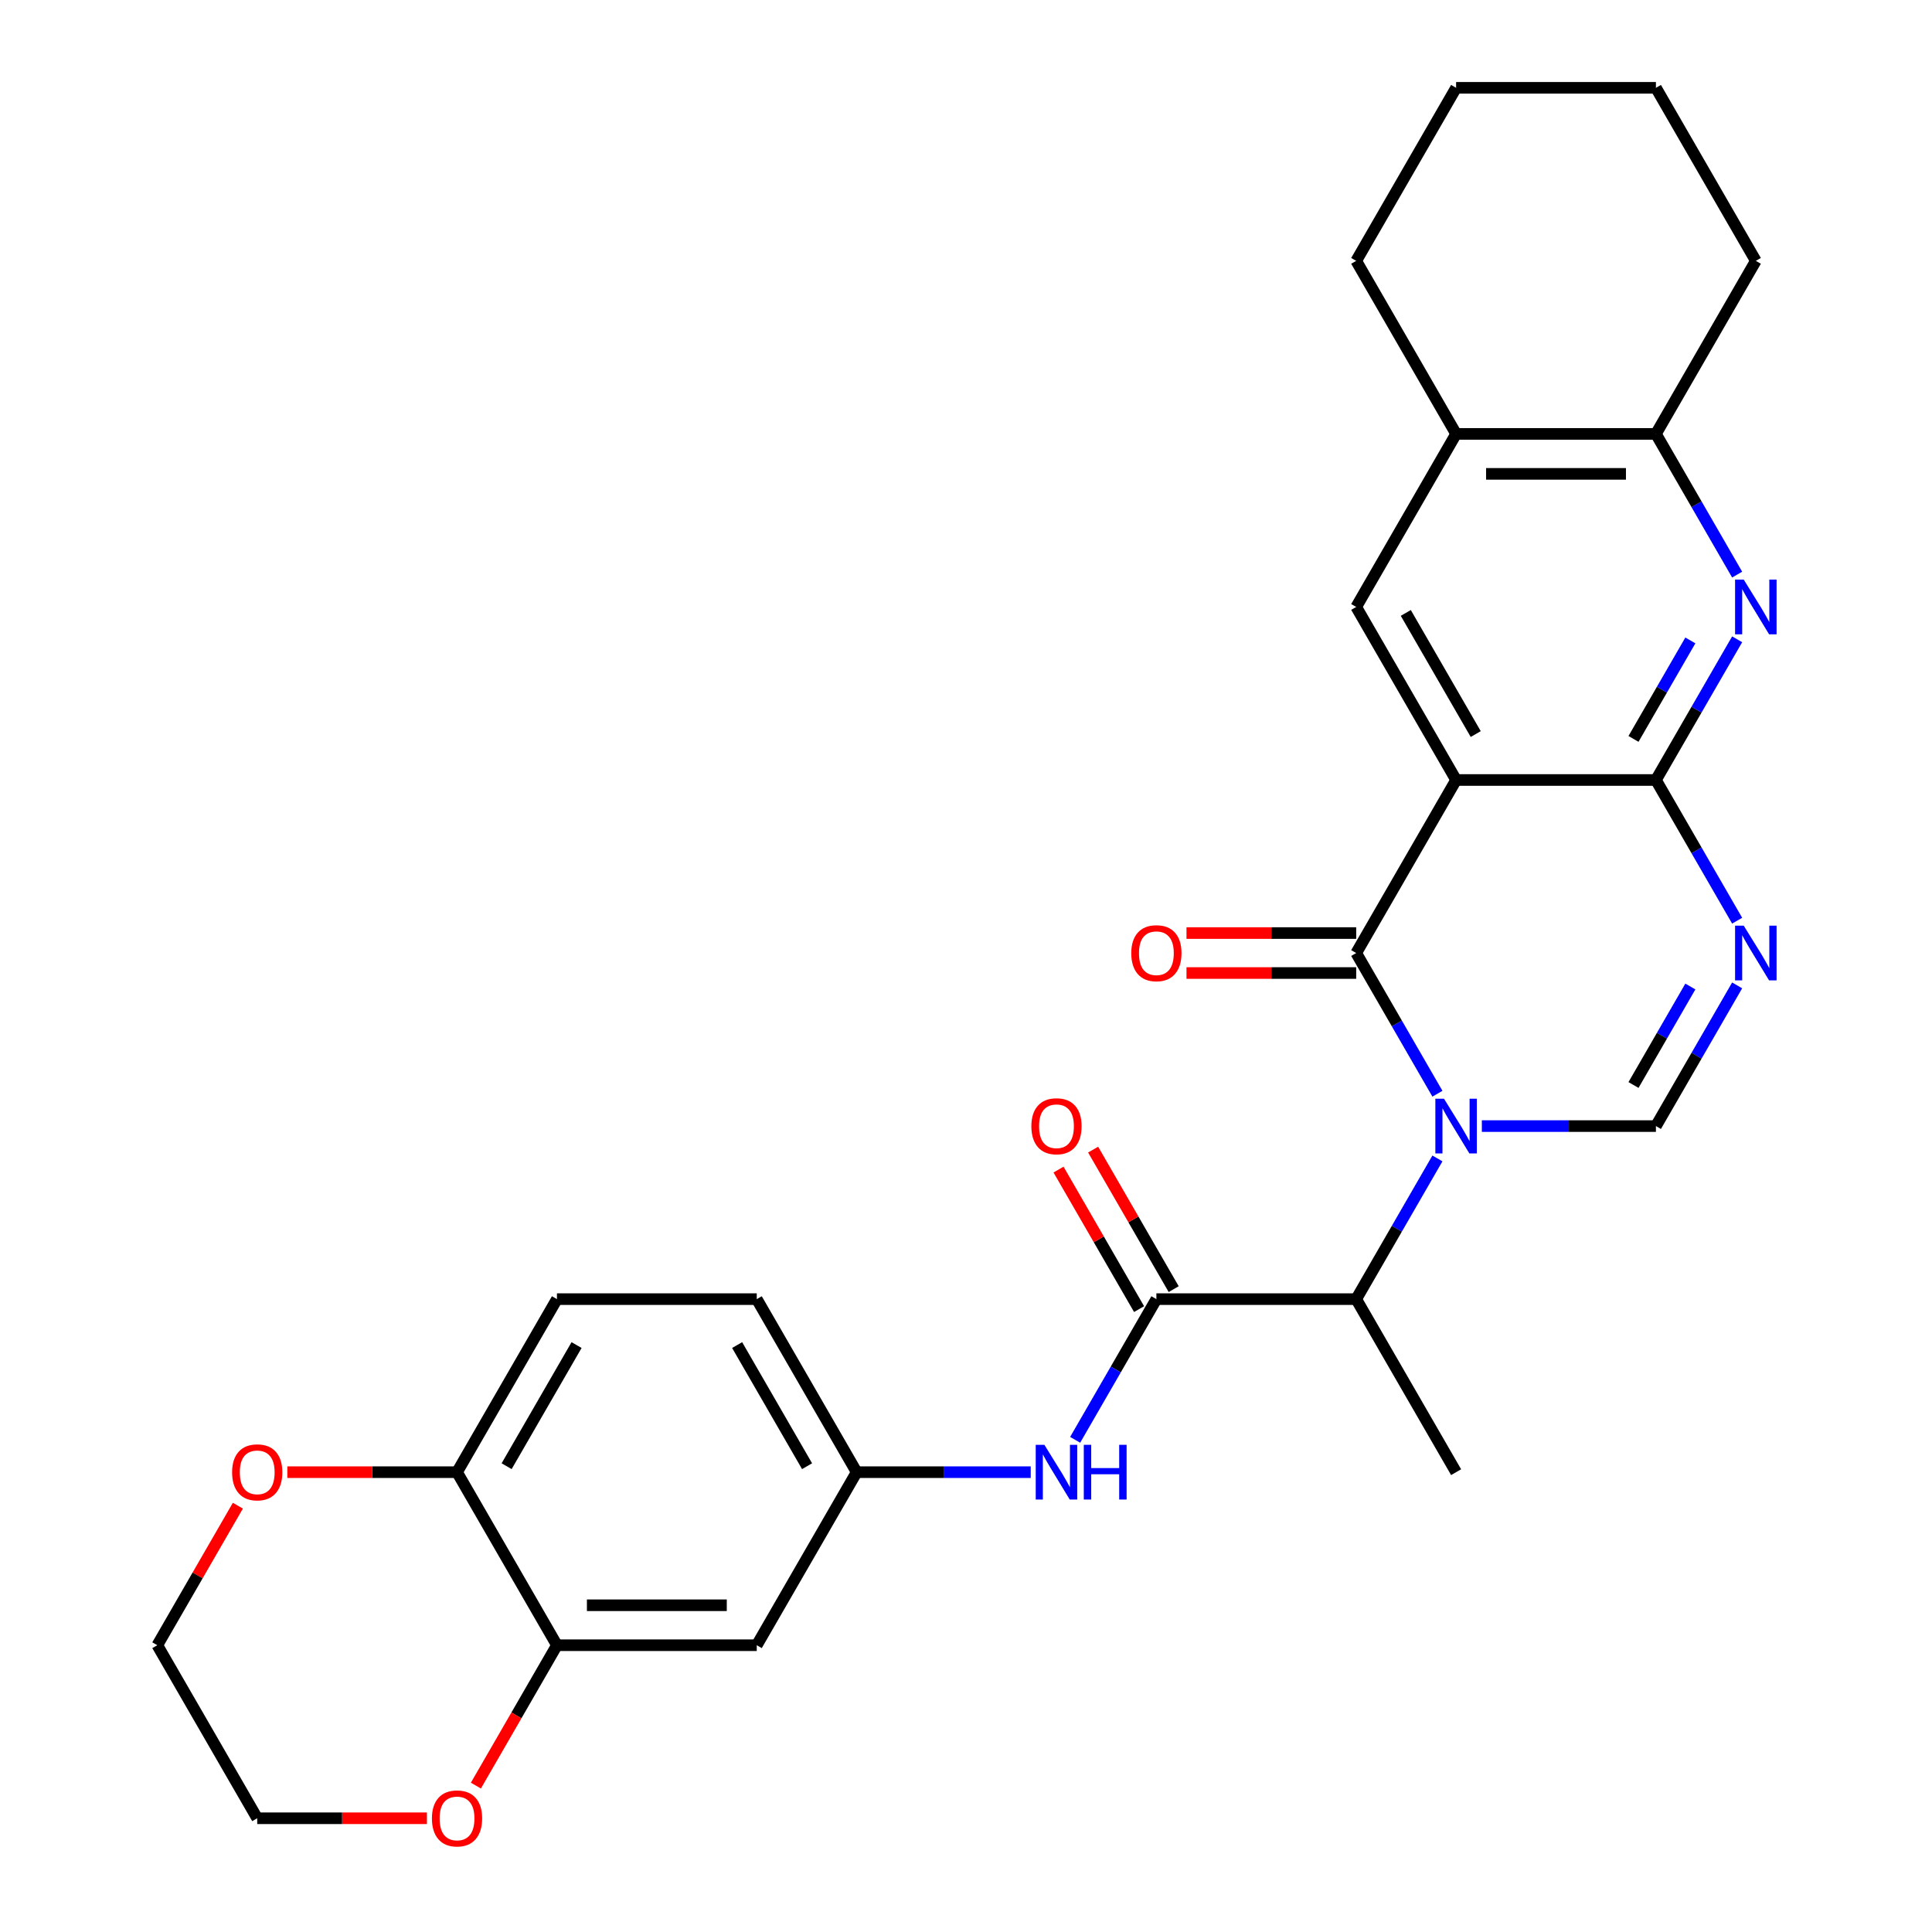 <?xml version='1.0' encoding='iso-8859-1'?>
<svg version='1.1' baseProfile='full'
              xmlns='http://www.w3.org/2000/svg'
                      xmlns:rdkit='http://www.rdkit.org/xml'
                      xmlns:xlink='http://www.w3.org/1999/xlink'
                  xml:space='preserve'
width='1000px' height='1000px' viewBox='0 0 1000 1000'>
<!-- END OF HEADER -->
<rect style='opacity:1.0;fill:#FFFFFF;stroke:none' width='1000' height='1000' x='0' y='0'> </rect>
<path class='bond-0' d='M 744.01,566.114 L 722.989,529.703' style='fill:none;fill-rule:evenodd;stroke:#0000FF;stroke-width:6px;stroke-linecap:butt;stroke-linejoin:miter;stroke-opacity:1' />
<path class='bond-0' d='M 722.989,529.703 L 701.967,493.292' style='fill:none;fill-rule:evenodd;stroke:#000000;stroke-width:6px;stroke-linecap:butt;stroke-linejoin:miter;stroke-opacity:1' />
<path class='bond-4' d='M 767.004,582.86 L 812.053,582.86' style='fill:none;fill-rule:evenodd;stroke:#0000FF;stroke-width:6px;stroke-linecap:butt;stroke-linejoin:miter;stroke-opacity:1' />
<path class='bond-4' d='M 812.053,582.86 L 857.102,582.86' style='fill:none;fill-rule:evenodd;stroke:#000000;stroke-width:6px;stroke-linecap:butt;stroke-linejoin:miter;stroke-opacity:1' />
<path class='bond-7' d='M 744.01,599.606 L 722.989,636.016' style='fill:none;fill-rule:evenodd;stroke:#0000FF;stroke-width:6px;stroke-linecap:butt;stroke-linejoin:miter;stroke-opacity:1' />
<path class='bond-7' d='M 722.989,636.016 L 701.967,672.427' style='fill:none;fill-rule:evenodd;stroke:#000000;stroke-width:6px;stroke-linecap:butt;stroke-linejoin:miter;stroke-opacity:1' />
<path class='bond-1' d='M 701.967,493.292 L 753.679,403.725' style='fill:none;fill-rule:evenodd;stroke:#000000;stroke-width:6px;stroke-linecap:butt;stroke-linejoin:miter;stroke-opacity:1' />
<path class='bond-14' d='M 701.967,482.95 L 658.048,482.95' style='fill:none;fill-rule:evenodd;stroke:#000000;stroke-width:6px;stroke-linecap:butt;stroke-linejoin:miter;stroke-opacity:1' />
<path class='bond-14' d='M 658.048,482.95 L 614.129,482.95' style='fill:none;fill-rule:evenodd;stroke:#FF0000;stroke-width:6px;stroke-linecap:butt;stroke-linejoin:miter;stroke-opacity:1' />
<path class='bond-14' d='M 701.967,503.635 L 658.048,503.635' style='fill:none;fill-rule:evenodd;stroke:#000000;stroke-width:6px;stroke-linecap:butt;stroke-linejoin:miter;stroke-opacity:1' />
<path class='bond-14' d='M 658.048,503.635 L 614.129,503.635' style='fill:none;fill-rule:evenodd;stroke:#FF0000;stroke-width:6px;stroke-linecap:butt;stroke-linejoin:miter;stroke-opacity:1' />
<path class='bond-8' d='M 753.679,403.725 L 701.967,314.157' style='fill:none;fill-rule:evenodd;stroke:#000000;stroke-width:6px;stroke-linecap:butt;stroke-linejoin:miter;stroke-opacity:1' />
<path class='bond-8' d='M 763.835,379.947 L 727.637,317.25' style='fill:none;fill-rule:evenodd;stroke:#000000;stroke-width:6px;stroke-linecap:butt;stroke-linejoin:miter;stroke-opacity:1' />
<path class='bond-29' d='M 753.679,403.725 L 857.102,403.725' style='fill:none;fill-rule:evenodd;stroke:#000000;stroke-width:6px;stroke-linecap:butt;stroke-linejoin:miter;stroke-opacity:1' />
<path class='bond-2' d='M 857.102,403.725 L 878.124,440.136' style='fill:none;fill-rule:evenodd;stroke:#000000;stroke-width:6px;stroke-linecap:butt;stroke-linejoin:miter;stroke-opacity:1' />
<path class='bond-2' d='M 878.124,440.136 L 899.146,476.547' style='fill:none;fill-rule:evenodd;stroke:#0000FF;stroke-width:6px;stroke-linecap:butt;stroke-linejoin:miter;stroke-opacity:1' />
<path class='bond-5' d='M 857.102,403.725 L 878.124,367.314' style='fill:none;fill-rule:evenodd;stroke:#000000;stroke-width:6px;stroke-linecap:butt;stroke-linejoin:miter;stroke-opacity:1' />
<path class='bond-5' d='M 878.124,367.314 L 899.146,330.903' style='fill:none;fill-rule:evenodd;stroke:#0000FF;stroke-width:6px;stroke-linecap:butt;stroke-linejoin:miter;stroke-opacity:1' />
<path class='bond-5' d='M 845.495,382.459 L 860.211,356.971' style='fill:none;fill-rule:evenodd;stroke:#000000;stroke-width:6px;stroke-linecap:butt;stroke-linejoin:miter;stroke-opacity:1' />
<path class='bond-5' d='M 860.211,356.971 L 874.926,331.484' style='fill:none;fill-rule:evenodd;stroke:#0000FF;stroke-width:6px;stroke-linecap:butt;stroke-linejoin:miter;stroke-opacity:1' />
<path class='bond-3' d='M 899.146,510.038 L 878.124,546.449' style='fill:none;fill-rule:evenodd;stroke:#0000FF;stroke-width:6px;stroke-linecap:butt;stroke-linejoin:miter;stroke-opacity:1' />
<path class='bond-3' d='M 878.124,546.449 L 857.102,582.86' style='fill:none;fill-rule:evenodd;stroke:#000000;stroke-width:6px;stroke-linecap:butt;stroke-linejoin:miter;stroke-opacity:1' />
<path class='bond-3' d='M 874.926,510.619 L 860.211,536.107' style='fill:none;fill-rule:evenodd;stroke:#0000FF;stroke-width:6px;stroke-linecap:butt;stroke-linejoin:miter;stroke-opacity:1' />
<path class='bond-3' d='M 860.211,536.107 L 845.495,561.594' style='fill:none;fill-rule:evenodd;stroke:#000000;stroke-width:6px;stroke-linecap:butt;stroke-linejoin:miter;stroke-opacity:1' />
<path class='bond-10' d='M 899.146,297.412 L 878.124,261.001' style='fill:none;fill-rule:evenodd;stroke:#0000FF;stroke-width:6px;stroke-linecap:butt;stroke-linejoin:miter;stroke-opacity:1' />
<path class='bond-10' d='M 878.124,261.001 L 857.102,224.59' style='fill:none;fill-rule:evenodd;stroke:#000000;stroke-width:6px;stroke-linecap:butt;stroke-linejoin:miter;stroke-opacity:1' />
<path class='bond-6' d='M 598.543,672.427 L 701.967,672.427' style='fill:none;fill-rule:evenodd;stroke:#000000;stroke-width:6px;stroke-linecap:butt;stroke-linejoin:miter;stroke-opacity:1' />
<path class='bond-9' d='M 598.543,672.427 L 577.521,708.838' style='fill:none;fill-rule:evenodd;stroke:#000000;stroke-width:6px;stroke-linecap:butt;stroke-linejoin:miter;stroke-opacity:1' />
<path class='bond-9' d='M 577.521,708.838 L 556.499,745.249' style='fill:none;fill-rule:evenodd;stroke:#0000FF;stroke-width:6px;stroke-linecap:butt;stroke-linejoin:miter;stroke-opacity:1' />
<path class='bond-17' d='M 607.5,667.256 L 586.651,631.145' style='fill:none;fill-rule:evenodd;stroke:#000000;stroke-width:6px;stroke-linecap:butt;stroke-linejoin:miter;stroke-opacity:1' />
<path class='bond-17' d='M 586.651,631.145 L 565.802,595.034' style='fill:none;fill-rule:evenodd;stroke:#FF0000;stroke-width:6px;stroke-linecap:butt;stroke-linejoin:miter;stroke-opacity:1' />
<path class='bond-17' d='M 589.586,677.599 L 568.737,641.488' style='fill:none;fill-rule:evenodd;stroke:#000000;stroke-width:6px;stroke-linecap:butt;stroke-linejoin:miter;stroke-opacity:1' />
<path class='bond-17' d='M 568.737,641.488 L 547.889,605.377' style='fill:none;fill-rule:evenodd;stroke:#FF0000;stroke-width:6px;stroke-linecap:butt;stroke-linejoin:miter;stroke-opacity:1' />
<path class='bond-22' d='M 701.967,672.427 L 753.679,761.995' style='fill:none;fill-rule:evenodd;stroke:#000000;stroke-width:6px;stroke-linecap:butt;stroke-linejoin:miter;stroke-opacity:1' />
<path class='bond-12' d='M 701.967,314.157 L 753.679,224.59' style='fill:none;fill-rule:evenodd;stroke:#000000;stroke-width:6px;stroke-linecap:butt;stroke-linejoin:miter;stroke-opacity:1' />
<path class='bond-16' d='M 533.505,761.995 L 488.456,761.995' style='fill:none;fill-rule:evenodd;stroke:#0000FF;stroke-width:6px;stroke-linecap:butt;stroke-linejoin:miter;stroke-opacity:1' />
<path class='bond-16' d='M 488.456,761.995 L 443.407,761.995' style='fill:none;fill-rule:evenodd;stroke:#000000;stroke-width:6px;stroke-linecap:butt;stroke-linejoin:miter;stroke-opacity:1' />
<path class='bond-23' d='M 857.102,224.59 L 908.814,135.022' style='fill:none;fill-rule:evenodd;stroke:#000000;stroke-width:6px;stroke-linecap:butt;stroke-linejoin:miter;stroke-opacity:1' />
<path class='bond-30' d='M 857.102,224.59 L 753.679,224.59' style='fill:none;fill-rule:evenodd;stroke:#000000;stroke-width:6px;stroke-linecap:butt;stroke-linejoin:miter;stroke-opacity:1' />
<path class='bond-30' d='M 841.589,245.274 L 769.192,245.274' style='fill:none;fill-rule:evenodd;stroke:#000000;stroke-width:6px;stroke-linecap:butt;stroke-linejoin:miter;stroke-opacity:1' />
<path class='bond-11' d='M 288.272,851.563 L 391.696,851.563' style='fill:none;fill-rule:evenodd;stroke:#000000;stroke-width:6px;stroke-linecap:butt;stroke-linejoin:miter;stroke-opacity:1' />
<path class='bond-11' d='M 303.785,830.878 L 376.182,830.878' style='fill:none;fill-rule:evenodd;stroke:#000000;stroke-width:6px;stroke-linecap:butt;stroke-linejoin:miter;stroke-opacity:1' />
<path class='bond-18' d='M 288.272,851.563 L 267.296,887.894' style='fill:none;fill-rule:evenodd;stroke:#000000;stroke-width:6px;stroke-linecap:butt;stroke-linejoin:miter;stroke-opacity:1' />
<path class='bond-18' d='M 267.296,887.894 L 246.32,924.225' style='fill:none;fill-rule:evenodd;stroke:#FF0000;stroke-width:6px;stroke-linecap:butt;stroke-linejoin:miter;stroke-opacity:1' />
<path class='bond-31' d='M 288.272,851.563 L 236.56,761.995' style='fill:none;fill-rule:evenodd;stroke:#000000;stroke-width:6px;stroke-linecap:butt;stroke-linejoin:miter;stroke-opacity:1' />
<path class='bond-24' d='M 753.679,224.59 L 701.967,135.022' style='fill:none;fill-rule:evenodd;stroke:#000000;stroke-width:6px;stroke-linecap:butt;stroke-linejoin:miter;stroke-opacity:1' />
<path class='bond-13' d='M 391.696,851.563 L 443.407,761.995' style='fill:none;fill-rule:evenodd;stroke:#000000;stroke-width:6px;stroke-linecap:butt;stroke-linejoin:miter;stroke-opacity:1' />
<path class='bond-15' d='M 236.56,761.995 L 288.272,672.427' style='fill:none;fill-rule:evenodd;stroke:#000000;stroke-width:6px;stroke-linecap:butt;stroke-linejoin:miter;stroke-opacity:1' />
<path class='bond-15' d='M 262.23,758.902 L 298.429,696.205' style='fill:none;fill-rule:evenodd;stroke:#000000;stroke-width:6px;stroke-linecap:butt;stroke-linejoin:miter;stroke-opacity:1' />
<path class='bond-19' d='M 236.56,761.995 L 192.641,761.995' style='fill:none;fill-rule:evenodd;stroke:#000000;stroke-width:6px;stroke-linecap:butt;stroke-linejoin:miter;stroke-opacity:1' />
<path class='bond-19' d='M 192.641,761.995 L 148.722,761.995' style='fill:none;fill-rule:evenodd;stroke:#FF0000;stroke-width:6px;stroke-linecap:butt;stroke-linejoin:miter;stroke-opacity:1' />
<path class='bond-21' d='M 443.407,761.995 L 391.696,672.427' style='fill:none;fill-rule:evenodd;stroke:#000000;stroke-width:6px;stroke-linecap:butt;stroke-linejoin:miter;stroke-opacity:1' />
<path class='bond-21' d='M 417.737,758.902 L 381.539,696.205' style='fill:none;fill-rule:evenodd;stroke:#000000;stroke-width:6px;stroke-linecap:butt;stroke-linejoin:miter;stroke-opacity:1' />
<path class='bond-25' d='M 220.974,941.13 L 177.055,941.13' style='fill:none;fill-rule:evenodd;stroke:#FF0000;stroke-width:6px;stroke-linecap:butt;stroke-linejoin:miter;stroke-opacity:1' />
<path class='bond-25' d='M 177.055,941.13 L 133.136,941.13' style='fill:none;fill-rule:evenodd;stroke:#000000;stroke-width:6px;stroke-linecap:butt;stroke-linejoin:miter;stroke-opacity:1' />
<path class='bond-26' d='M 123.122,779.341 L 102.273,815.452' style='fill:none;fill-rule:evenodd;stroke:#FF0000;stroke-width:6px;stroke-linecap:butt;stroke-linejoin:miter;stroke-opacity:1' />
<path class='bond-26' d='M 102.273,815.452 L 81.424,851.563' style='fill:none;fill-rule:evenodd;stroke:#000000;stroke-width:6px;stroke-linecap:butt;stroke-linejoin:miter;stroke-opacity:1' />
<path class='bond-20' d='M 288.272,672.427 L 391.696,672.427' style='fill:none;fill-rule:evenodd;stroke:#000000;stroke-width:6px;stroke-linecap:butt;stroke-linejoin:miter;stroke-opacity:1' />
<path class='bond-28' d='M 908.814,135.022 L 857.102,45.455' style='fill:none;fill-rule:evenodd;stroke:#000000;stroke-width:6px;stroke-linecap:butt;stroke-linejoin:miter;stroke-opacity:1' />
<path class='bond-27' d='M 701.967,135.022 L 753.679,45.455' style='fill:none;fill-rule:evenodd;stroke:#000000;stroke-width:6px;stroke-linecap:butt;stroke-linejoin:miter;stroke-opacity:1' />
<path class='bond-33' d='M 133.136,941.13 L 81.424,851.563' style='fill:none;fill-rule:evenodd;stroke:#000000;stroke-width:6px;stroke-linecap:butt;stroke-linejoin:miter;stroke-opacity:1' />
<path class='bond-32' d='M 753.679,45.455 L 857.102,45.455' style='fill:none;fill-rule:evenodd;stroke:#000000;stroke-width:6px;stroke-linecap:butt;stroke-linejoin:miter;stroke-opacity:1' />
<path  class='atom-0' d='M 747.419 568.7
L 756.699 583.7
Q 757.619 585.18, 759.099 587.86
Q 760.579 590.54, 760.659 590.7
L 760.659 568.7
L 764.419 568.7
L 764.419 597.02
L 760.539 597.02
L 750.579 580.62
Q 749.419 578.7, 748.179 576.5
Q 746.979 574.3, 746.619 573.62
L 746.619 597.02
L 742.939 597.02
L 742.939 568.7
L 747.419 568.7
' fill='#0000FF'/>
<path  class='atom-4' d='M 902.554 479.132
L 911.834 494.132
Q 912.754 495.612, 914.234 498.292
Q 915.714 500.972, 915.794 501.132
L 915.794 479.132
L 919.554 479.132
L 919.554 507.452
L 915.674 507.452
L 905.714 491.052
Q 904.554 489.132, 903.314 486.932
Q 902.114 484.732, 901.754 484.052
L 901.754 507.452
L 898.074 507.452
L 898.074 479.132
L 902.554 479.132
' fill='#0000FF'/>
<path  class='atom-6' d='M 902.554 299.997
L 911.834 314.997
Q 912.754 316.477, 914.234 319.157
Q 915.714 321.837, 915.794 321.997
L 915.794 299.997
L 919.554 299.997
L 919.554 328.317
L 915.674 328.317
L 905.714 311.917
Q 904.554 309.997, 903.314 307.797
Q 902.114 305.597, 901.754 304.917
L 901.754 328.317
L 898.074 328.317
L 898.074 299.997
L 902.554 299.997
' fill='#0000FF'/>
<path  class='atom-10' d='M 540.571 747.835
L 549.851 762.835
Q 550.771 764.315, 552.251 766.995
Q 553.731 769.675, 553.811 769.835
L 553.811 747.835
L 557.571 747.835
L 557.571 776.155
L 553.691 776.155
L 543.731 759.755
Q 542.571 757.835, 541.331 755.635
Q 540.131 753.435, 539.771 752.755
L 539.771 776.155
L 536.091 776.155
L 536.091 747.835
L 540.571 747.835
' fill='#0000FF'/>
<path  class='atom-10' d='M 560.971 747.835
L 564.811 747.835
L 564.811 759.875
L 579.291 759.875
L 579.291 747.835
L 583.131 747.835
L 583.131 776.155
L 579.291 776.155
L 579.291 763.075
L 564.811 763.075
L 564.811 776.155
L 560.971 776.155
L 560.971 747.835
' fill='#0000FF'/>
<path  class='atom-15' d='M 585.543 493.372
Q 585.543 486.572, 588.903 482.772
Q 592.263 478.972, 598.543 478.972
Q 604.823 478.972, 608.183 482.772
Q 611.543 486.572, 611.543 493.372
Q 611.543 500.252, 608.143 504.172
Q 604.743 508.052, 598.543 508.052
Q 592.303 508.052, 588.903 504.172
Q 585.543 500.292, 585.543 493.372
M 598.543 504.852
Q 602.863 504.852, 605.183 501.972
Q 607.543 499.052, 607.543 493.372
Q 607.543 487.812, 605.183 485.012
Q 602.863 482.172, 598.543 482.172
Q 594.223 482.172, 591.863 484.972
Q 589.543 487.772, 589.543 493.372
Q 589.543 499.092, 591.863 501.972
Q 594.223 504.852, 598.543 504.852
' fill='#FF0000'/>
<path  class='atom-18' d='M 533.831 582.94
Q 533.831 576.14, 537.191 572.34
Q 540.551 568.54, 546.831 568.54
Q 553.111 568.54, 556.471 572.34
Q 559.831 576.14, 559.831 582.94
Q 559.831 589.82, 556.431 593.74
Q 553.031 597.62, 546.831 597.62
Q 540.591 597.62, 537.191 593.74
Q 533.831 589.86, 533.831 582.94
M 546.831 594.42
Q 551.151 594.42, 553.471 591.54
Q 555.831 588.62, 555.831 582.94
Q 555.831 577.38, 553.471 574.58
Q 551.151 571.74, 546.831 571.74
Q 542.511 571.74, 540.151 574.54
Q 537.831 577.34, 537.831 582.94
Q 537.831 588.66, 540.151 591.54
Q 542.511 594.42, 546.831 594.42
' fill='#FF0000'/>
<path  class='atom-19' d='M 223.56 941.21
Q 223.56 934.41, 226.92 930.61
Q 230.28 926.81, 236.56 926.81
Q 242.84 926.81, 246.2 930.61
Q 249.56 934.41, 249.56 941.21
Q 249.56 948.09, 246.16 952.01
Q 242.76 955.89, 236.56 955.89
Q 230.32 955.89, 226.92 952.01
Q 223.56 948.13, 223.56 941.21
M 236.56 952.69
Q 240.88 952.69, 243.2 949.81
Q 245.56 946.89, 245.56 941.21
Q 245.56 935.65, 243.2 932.85
Q 240.88 930.01, 236.56 930.01
Q 232.24 930.01, 229.88 932.81
Q 227.56 935.61, 227.56 941.21
Q 227.56 946.93, 229.88 949.81
Q 232.24 952.69, 236.56 952.69
' fill='#FF0000'/>
<path  class='atom-20' d='M 120.136 762.075
Q 120.136 755.275, 123.496 751.475
Q 126.856 747.675, 133.136 747.675
Q 139.416 747.675, 142.776 751.475
Q 146.136 755.275, 146.136 762.075
Q 146.136 768.955, 142.736 772.875
Q 139.336 776.755, 133.136 776.755
Q 126.896 776.755, 123.496 772.875
Q 120.136 768.995, 120.136 762.075
M 133.136 773.555
Q 137.456 773.555, 139.776 770.675
Q 142.136 767.755, 142.136 762.075
Q 142.136 756.515, 139.776 753.715
Q 137.456 750.875, 133.136 750.875
Q 128.816 750.875, 126.456 753.675
Q 124.136 756.475, 124.136 762.075
Q 124.136 767.795, 126.456 770.675
Q 128.816 773.555, 133.136 773.555
' fill='#FF0000'/>
</svg>
